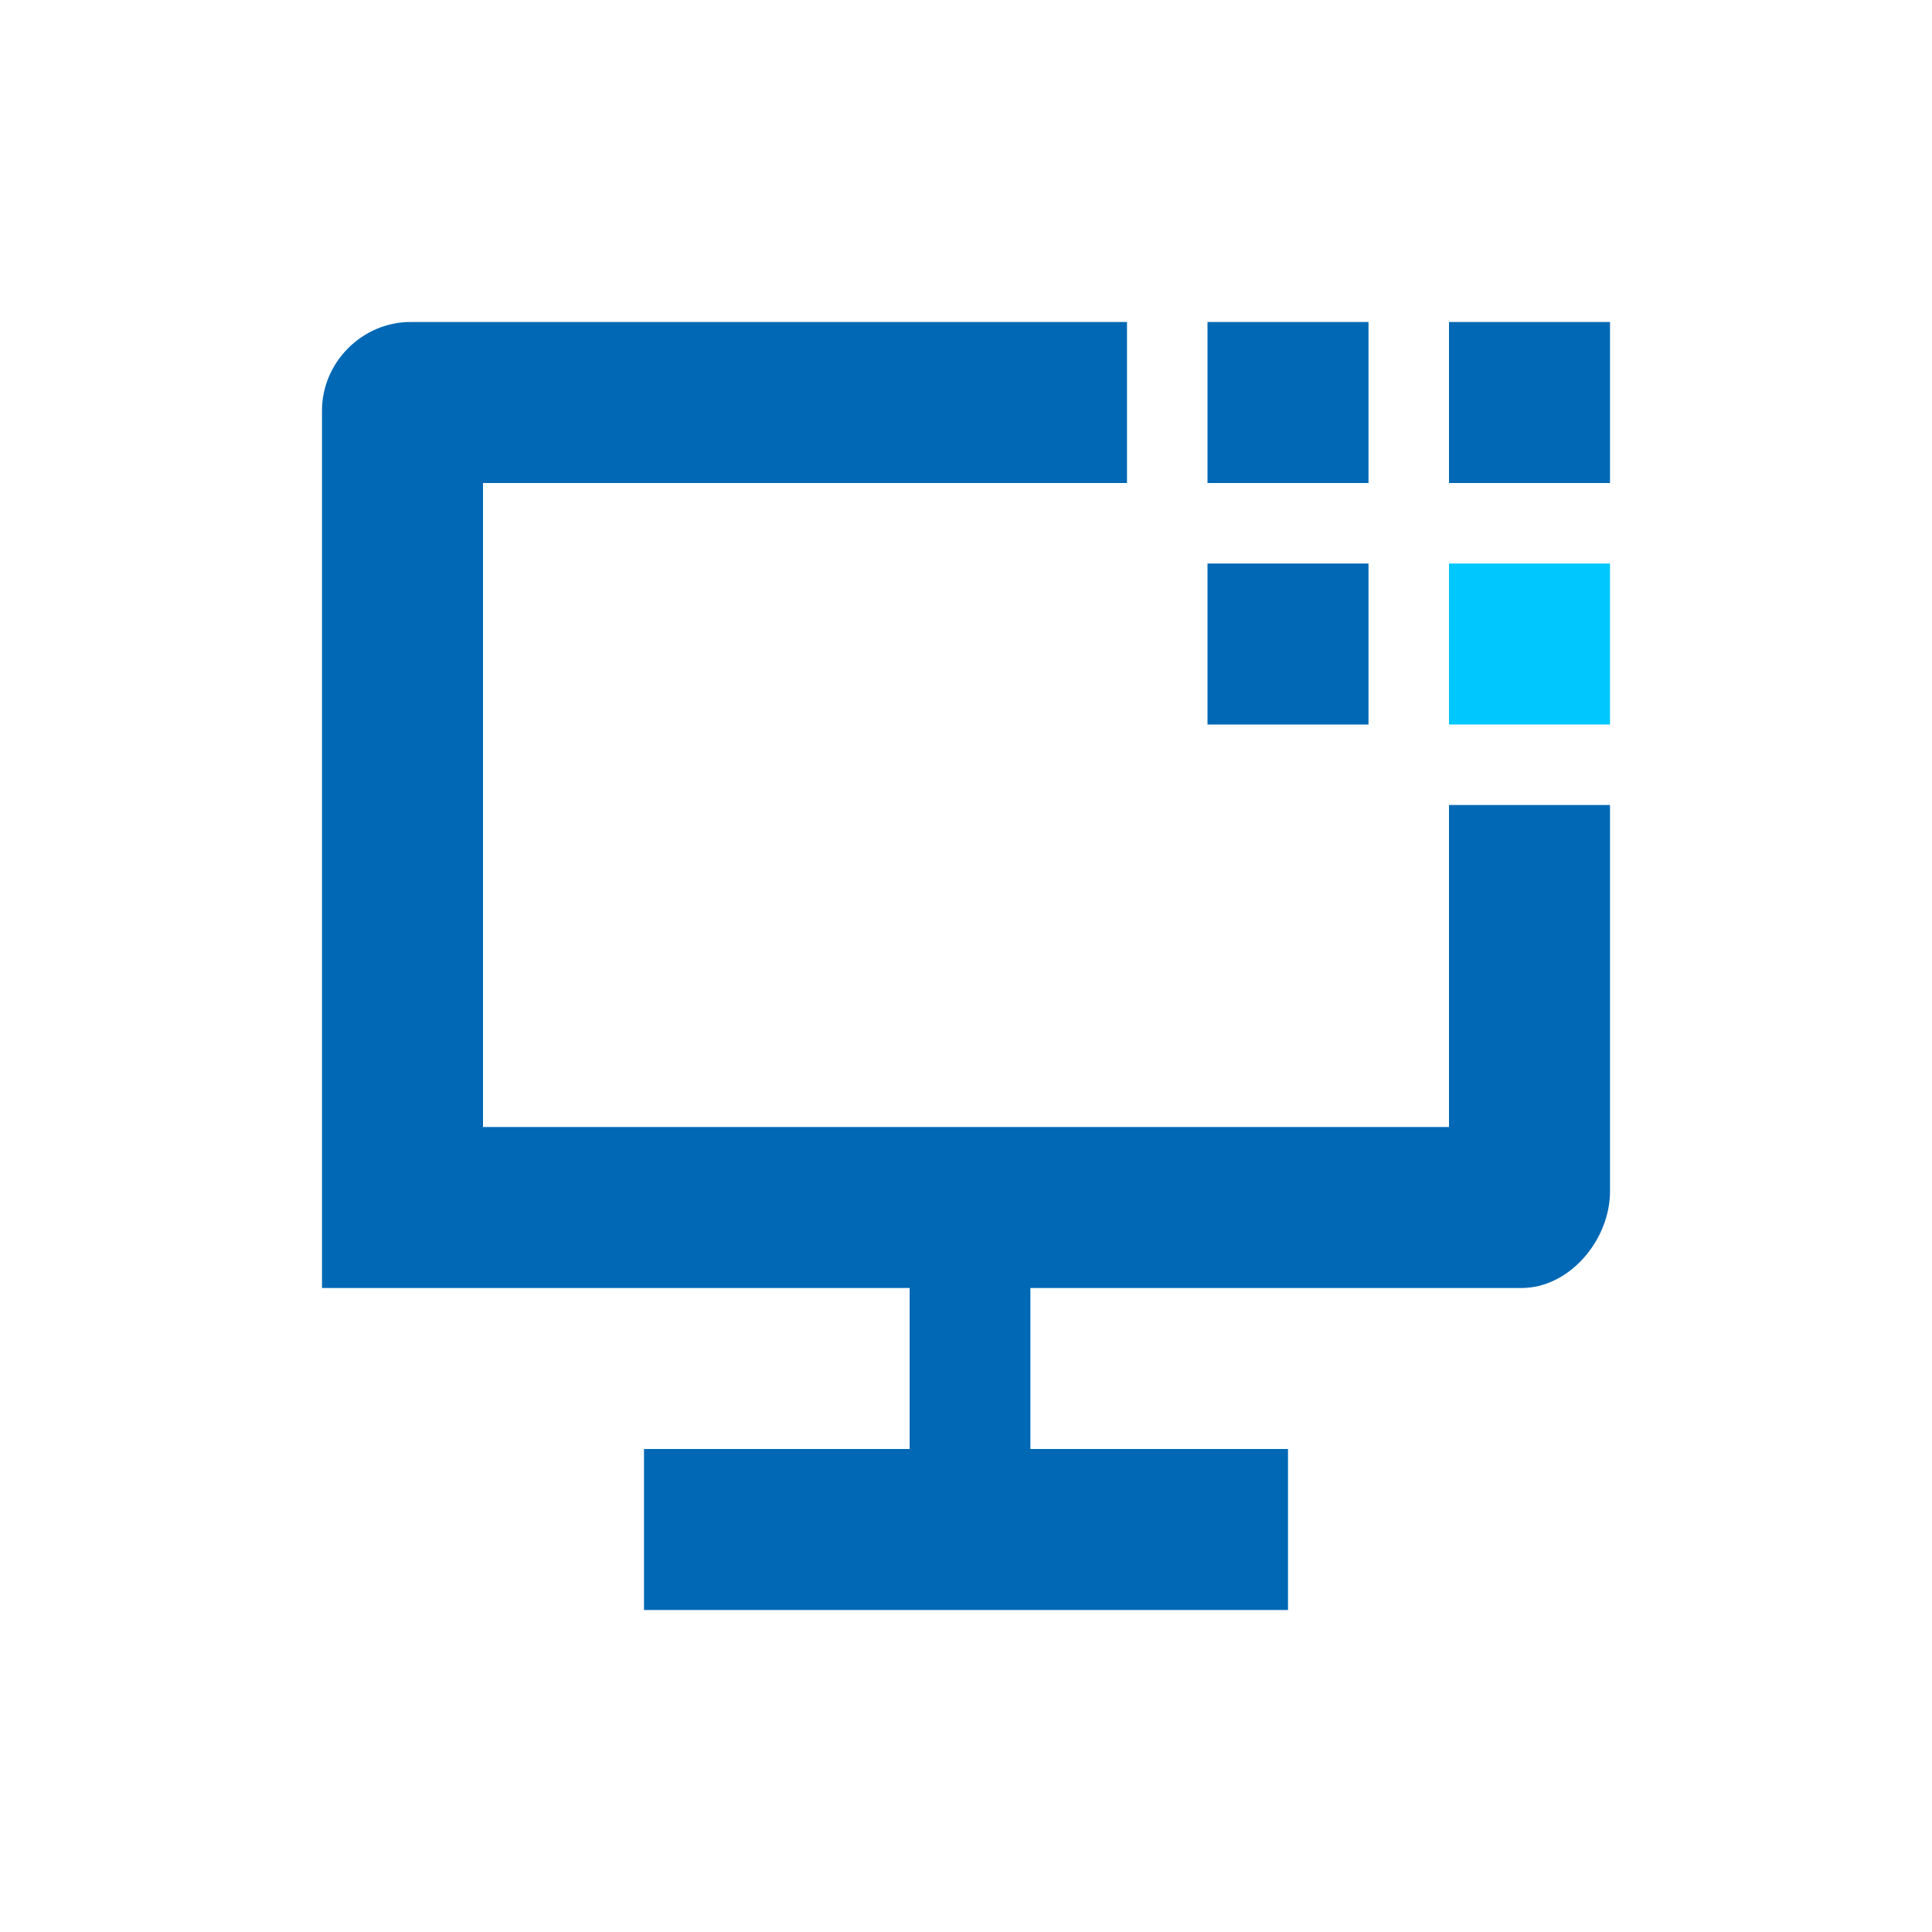 <?xml version="1.0" encoding="utf-8"?>
<!-- Generator: Adobe Illustrator 24.2.1, SVG Export Plug-In . SVG Version: 6.00 Build 0)  -->
<svg version="1.1" id="Layer_2" xmlns="http://www.w3.org/2000/svg" xmlns:xlink="http://www.w3.org/1999/xlink" x="0px" y="0px"
	 viewBox="0 0 24 24" style="enable-background:new 0 0 24 24;" xml:space="preserve">
<style type="text/css">
	.st0{fill:#00C7FE;}
	.st1{fill:#0068B5;}
</style>
<rect x="18" y="7" class="st0" width="2" height="2"/>
<path class="st1" d="M20,6h-2V4h2V6z M17,4h-2v2h2V4z M17,7h-2v2h2V7z M18,10v4L6,14V6l8,0V4L5.1,4C4.5,4,4,4.5,4,5.1V16h2l5.3,0v2
	H8v2h8v-2h-3.2v-2l6.1,0c0.6,0,1.1-0.6,1.1-1.2V10H18z"/>
</svg>
